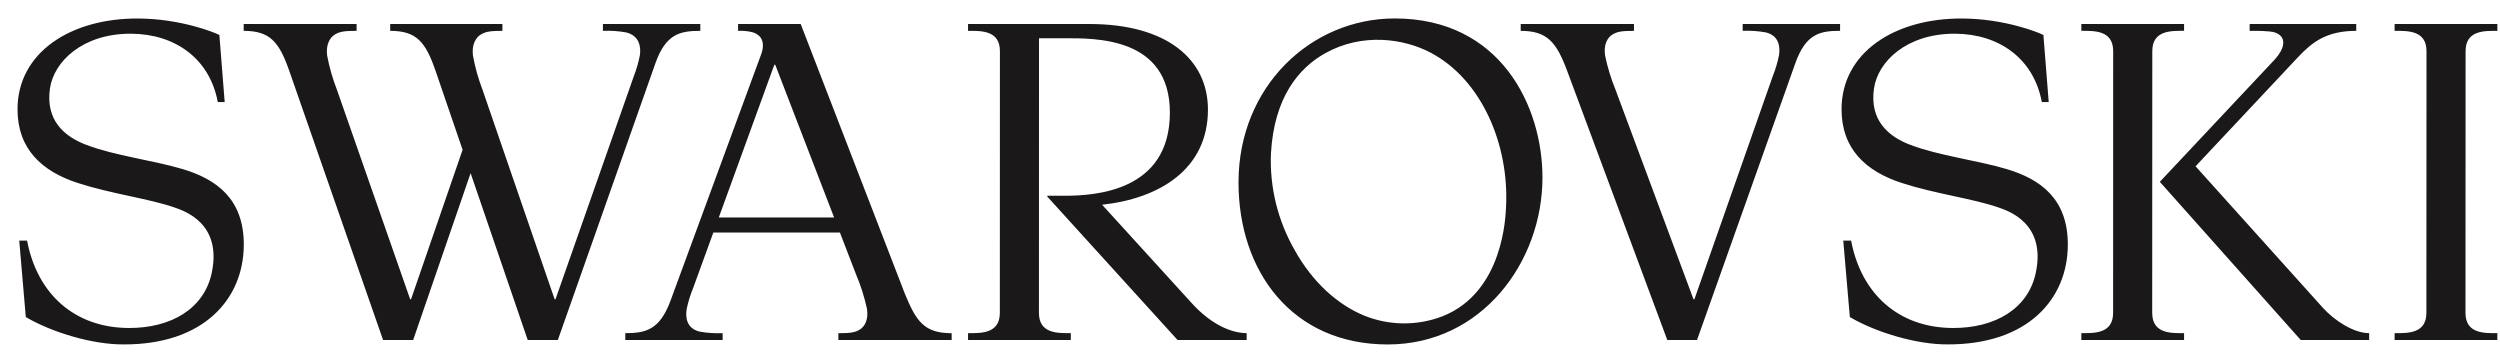 <svg width="124" height="18" viewBox="0 0 124 18" fill="none" xmlns="http://www.w3.org/2000/svg">
<path d="M94.757 7.186C96.178 7.727 98.083 7.952 99.537 8.388C101.203 8.887 102.57 9.861 102.564 12.137C102.558 14.848 100.557 17.098 96.599 17.082C95.086 17.094 93.047 16.491 91.752 15.725L91.426 11.934L91.815 11.935C92.317 14.579 94.171 16.258 96.86 16.268C98.937 16.276 100.595 15.332 100.976 13.526C101.496 11.061 99.596 10.454 99.112 10.286C97.883 9.856 96.004 9.618 94.339 9.079C92.547 8.499 91.336 7.387 91.341 5.409C91.348 2.607 93.974 0.894 97.347 0.918C99.417 0.932 101.1 1.6 101.353 1.736L101.616 5.061H101.274C100.874 2.91 99.16 1.681 96.967 1.672C94.568 1.663 93.142 3.057 92.95 4.386C92.723 5.966 93.656 6.768 94.756 7.187L94.757 7.186ZM4.284 7.187C3.184 6.768 2.251 5.966 2.478 4.386C2.67 3.057 4.097 1.663 6.495 1.672C8.688 1.681 10.402 2.91 10.802 5.061H11.144L10.881 1.736C10.628 1.599 8.944 0.932 6.875 0.918C3.502 0.894 0.876 2.608 0.869 5.409C0.864 7.387 2.075 8.499 3.867 9.079C5.532 9.618 7.411 9.856 8.64 10.286C9.123 10.454 11.023 11.061 10.504 13.526C10.123 15.332 8.464 16.276 6.388 16.268C3.698 16.258 1.845 14.579 1.343 11.935L0.954 11.934L1.28 15.725C2.575 16.491 4.613 17.095 6.127 17.083C10.085 17.099 12.086 14.848 12.092 12.137C12.098 9.861 10.73 8.888 9.064 8.388C7.611 7.952 5.706 7.728 4.285 7.186L4.284 7.187ZM122.293 2.537C122.293 1.492 123.241 1.53 123.869 1.53V1.191H118.773V1.53C119.405 1.53 120.354 1.493 120.354 2.537L120.349 15.518C120.349 16.564 119.401 16.525 118.773 16.525V16.864H123.868V16.525C123.236 16.525 122.288 16.564 122.288 15.518L122.293 2.537ZM77.727 3.504L82.698 16.864H84.172L89.044 3.147C89.568 1.674 90.265 1.529 91.268 1.529V1.191H86.437V1.529C86.82 1.513 87.204 1.539 87.581 1.606C88.257 1.77 88.295 2.339 88.241 2.729C88.17 3.086 88.066 3.436 87.93 3.775L84.043 14.843H83.997L80.129 4.449C79.905 3.901 79.732 3.334 79.612 2.755C79.53 2.211 79.73 1.863 79.977 1.712C80.219 1.565 80.455 1.531 81.045 1.531V1.192H75.427V1.531C76.733 1.531 77.196 2.079 77.727 3.505L77.727 3.504ZM37.746 2.719C37.985 2.069 37.738 1.742 37.369 1.611C37.122 1.543 36.865 1.517 36.609 1.531V1.192H39.715L44.875 14.553C45.433 15.914 45.822 16.527 47.202 16.527V16.865H41.583V16.527C42.173 16.527 42.408 16.493 42.648 16.346C42.894 16.195 43.089 15.847 42.999 15.302C42.872 14.723 42.691 14.156 42.46 13.609L41.66 11.534H35.381L34.382 14.28C34.242 14.619 34.134 14.969 34.059 15.326C33.999 15.716 34.03 16.285 34.704 16.449C35.08 16.516 35.462 16.541 35.843 16.525V16.864H31.014V16.525C32.017 16.525 32.723 16.371 33.26 14.908L37.745 2.717L37.746 2.719ZM41.371 10.785L38.452 3.212H38.406L35.653 10.785H41.371ZM51.946 9.71V9.751L58.407 16.863H61.834V16.524C61.158 16.524 60.142 16.167 59.123 15.05L54.665 10.155C57.512 9.846 59.914 8.391 59.914 5.436C59.914 2.941 57.876 1.191 54.04 1.191H48.015V1.53C48.648 1.53 49.596 1.491 49.596 2.537L49.592 15.517C49.592 16.562 48.643 16.524 48.015 16.524V16.863H53.112V16.524C52.479 16.524 51.531 16.562 51.531 15.517L51.535 1.897H52.786C54.322 1.897 58.026 1.824 58.026 5.585C58.026 9.493 54.322 9.71 52.786 9.71H51.946ZM106.754 2.537C106.754 1.491 107.702 1.529 108.33 1.529V1.19H103.234V1.529C103.866 1.529 104.814 1.492 104.814 2.537L104.81 15.517C104.81 16.563 103.862 16.524 103.234 16.524V16.863H108.33V16.524C107.697 16.524 106.749 16.563 106.749 15.517L106.754 2.537ZM115.21 15.261L108.9 8.248C108.9 8.248 113.5 3.341 113.99 2.826C114.697 2.076 115.411 1.53 116.869 1.53V1.191H111.583V1.53C111.734 1.53 112.562 1.516 112.837 1.61C113.361 1.789 113.433 2.305 112.785 2.997L107.137 9.008V9.029L114.117 16.864H117.51V16.525C116.748 16.525 115.788 15.903 115.21 15.261ZM29.905 1.191V1.53C30.289 1.514 30.672 1.539 31.05 1.606C31.726 1.77 31.793 2.339 31.74 2.729C31.672 3.086 31.571 3.436 31.439 3.775L27.553 14.843H27.509L23.931 4.447C23.721 3.899 23.562 3.332 23.458 2.755C23.391 2.21 23.598 1.861 23.851 1.71C24.103 1.56 24.345 1.531 24.919 1.53V1.191H19.354V1.53C20.66 1.53 21.107 2.077 21.6 3.503L22.945 7.43L20.388 14.843H20.344L16.71 4.447C16.496 3.899 16.334 3.332 16.226 2.755C16.156 2.21 16.362 1.861 16.613 1.71C16.858 1.563 17.098 1.53 17.687 1.53V1.191H12.087V1.53C13.393 1.53 13.843 2.077 14.344 3.503L19 16.863H20.493L23.342 8.588L26.175 16.864H27.669L32.505 3.147C33.021 1.68 33.732 1.53 34.736 1.53V1.191L29.905 1.191ZM69.179 0.915C74.424 0.915 76.506 5.265 76.506 8.806C76.506 12.984 73.503 17.085 68.831 17.085C64.076 17.085 61.43 13.444 61.43 9.049C61.43 4.294 65.021 0.915 69.179 0.915H69.179ZM64.224 12.421C65.081 13.954 66.299 15.094 67.676 15.659C68.91 16.155 70.292 16.167 71.534 15.693C74.586 14.5 74.679 10.674 74.7 10.258C74.858 7.168 73.49 3.954 70.97 2.617C69.632 1.909 67.569 1.612 65.731 2.64C64.416 3.374 63.2 4.825 63.04 7.596C62.967 9.281 63.377 10.952 64.225 12.421" fill="#1A1818"/>
</svg>
